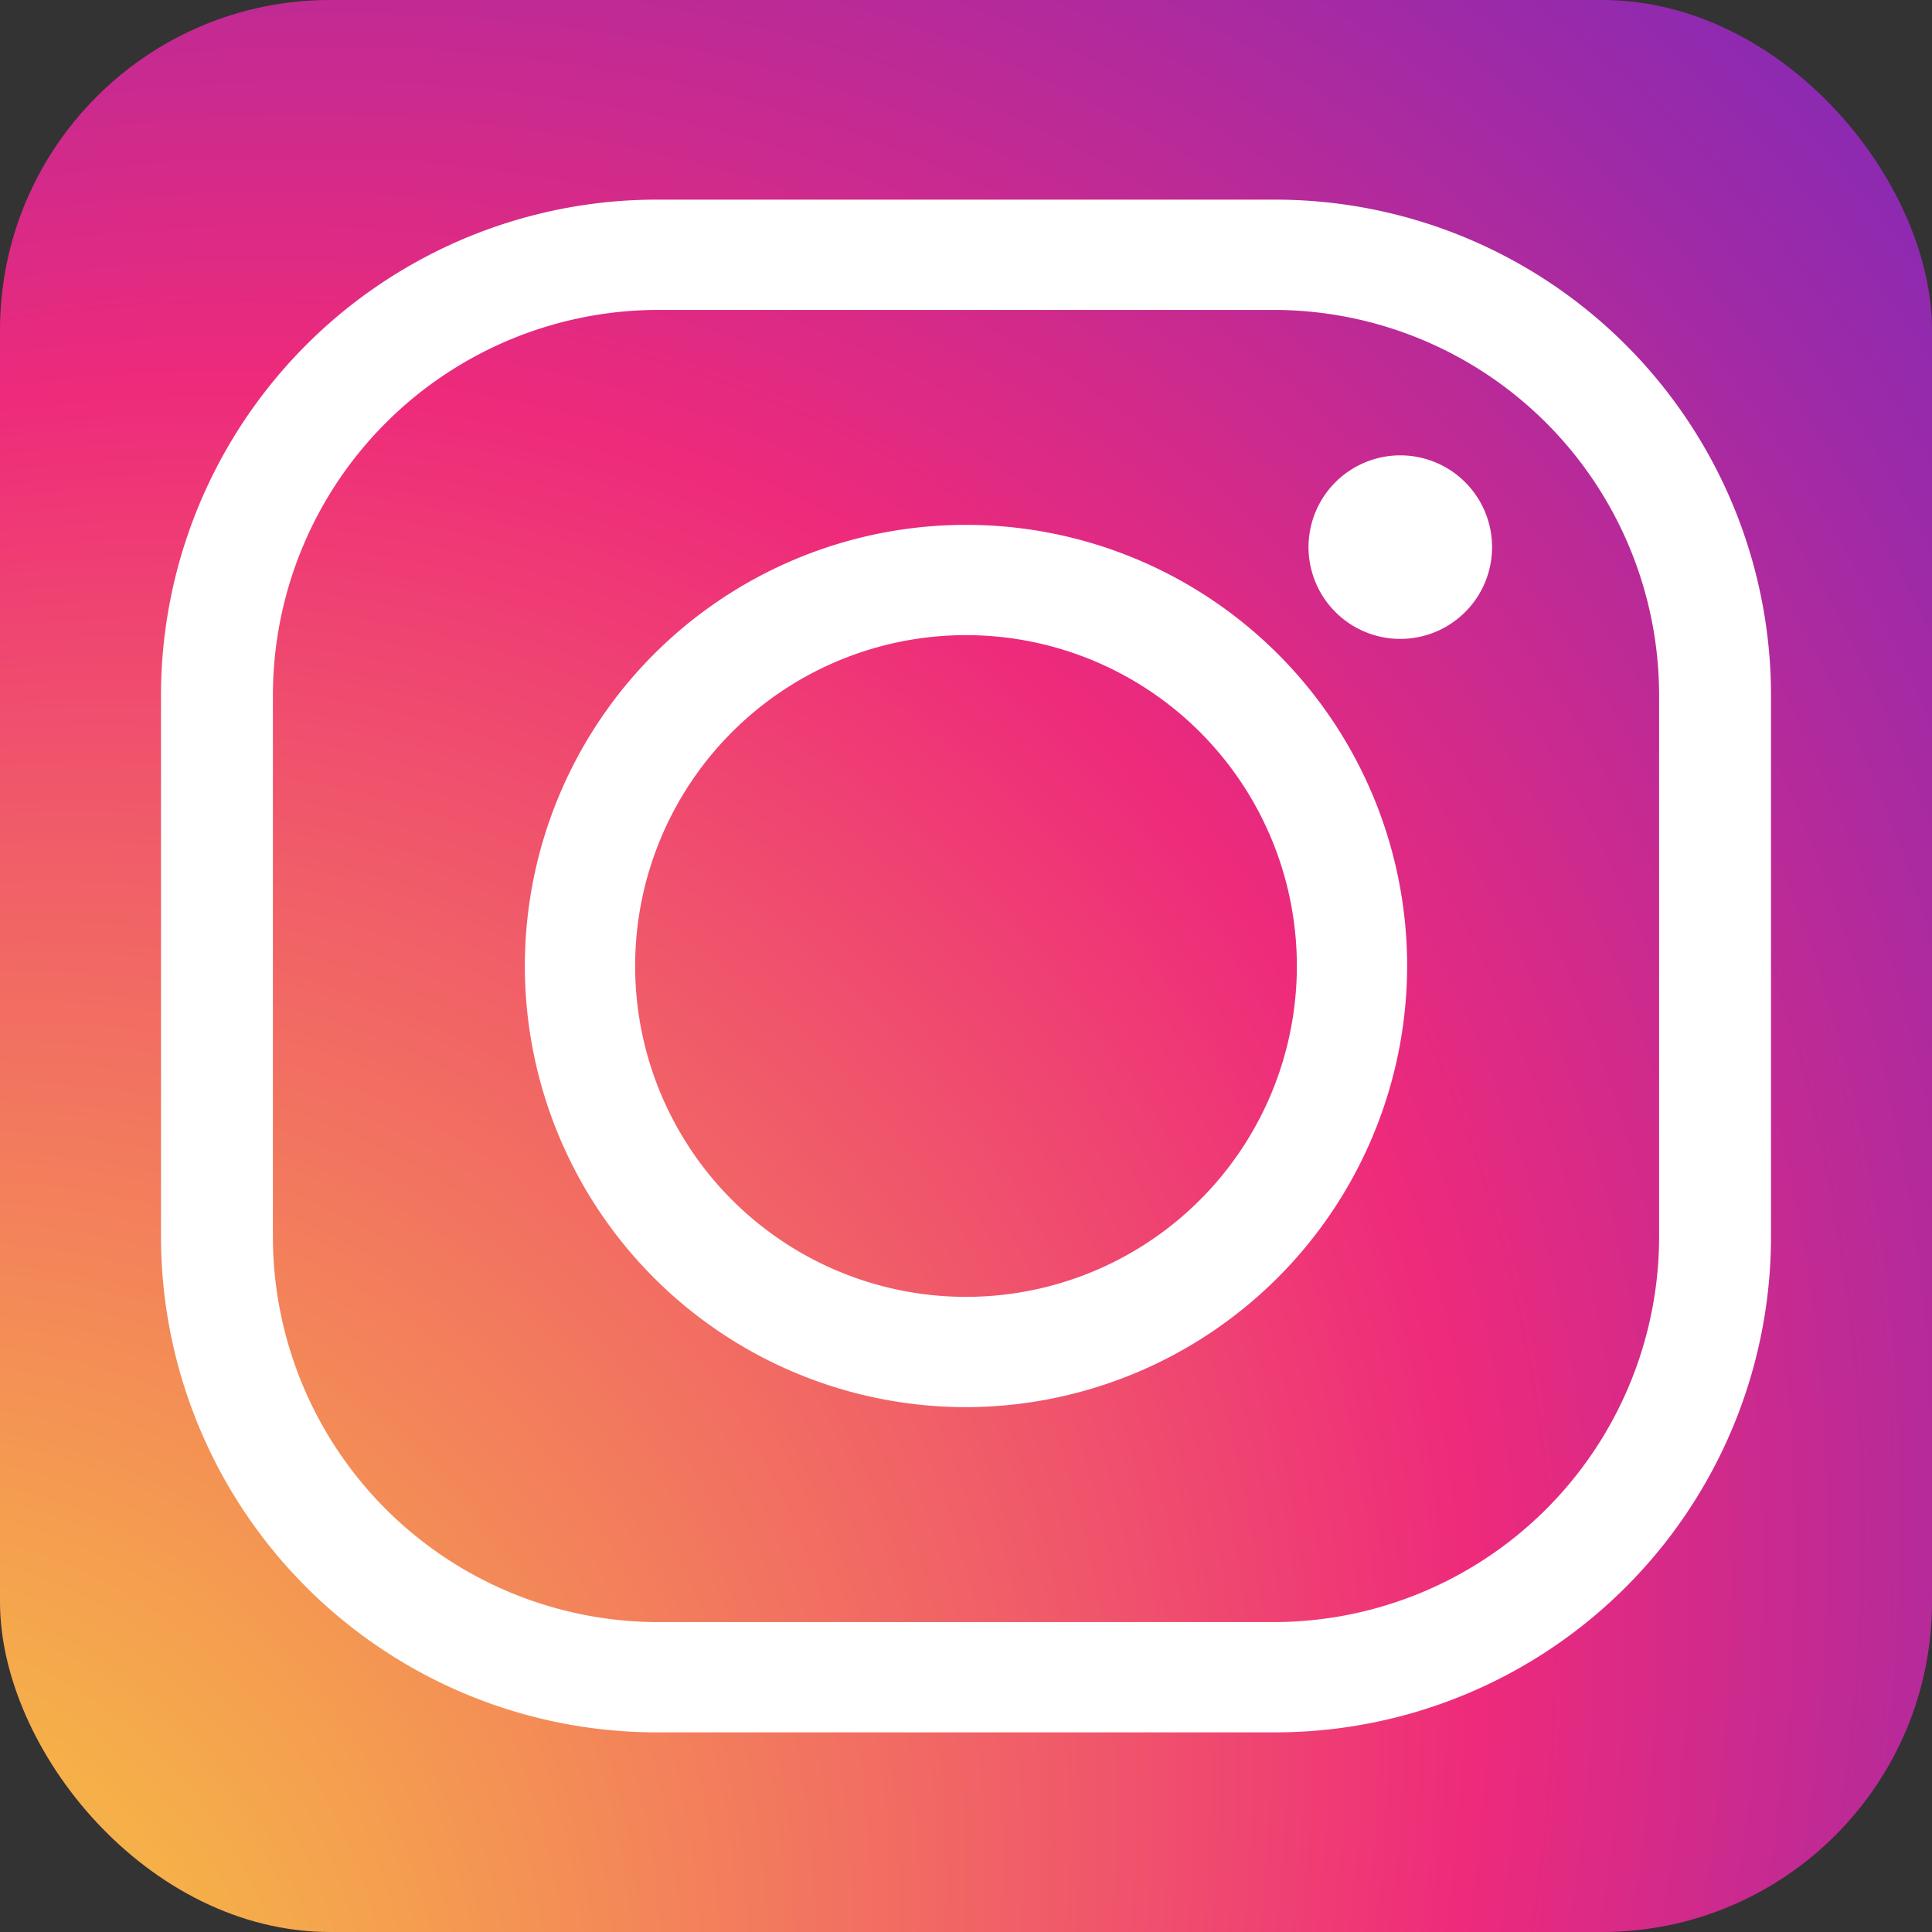 <svg xmlns="http://www.w3.org/2000/svg" xmlns:xlink="http://www.w3.org/1999/xlink" width="24" height="24" viewBox="0 0 24 24"><rect x="0" y="0" width="24" height="24" fill="#333333" stroke="none"/><defs><style>.cls-1{fill:url(#radial-gradient);}.cls-2{fill:#fff;}</style><radialGradient id="radial-gradient" cx="4.1" cy="18.8" fx="-10.948" r="48.79" gradientTransform="translate(-10.13 11.93) rotate(-49.2) scale(1 0.81)" gradientUnits="userSpaceOnUse"><stop offset="0" stop-color="#f9ed32"/><stop offset="0.06" stop-color="#f8d939"/><stop offset="0.19" stop-color="#f5a54d"/><stop offset="0.37" stop-color="#f0536c"/><stop offset="0.45" stop-color="#ee2a7b"/><stop offset="0.6" stop-color="#9e2aa7"/><stop offset="0.74" stop-color="#5b2acd"/><stop offset="0.86" stop-color="#2a2ae8"/><stop offset="0.95" stop-color="#0b2af9"/><stop offset="1" stop-color="#002aff"/></radialGradient></defs><g id="レイヤー_2" data-name="レイヤー 2"><g id="OBJECTS"><rect class="cls-1" width="24" height="24" rx="4.1"/><path class="cls-2" d="M15.82,21.52H8.18A6.16,6.16,0,0,1,2,15.37V8.63A6.16,6.16,0,0,1,8.18,2.48h7.64A6.16,6.16,0,0,1,22,8.63v6.74A6.16,6.16,0,0,1,15.82,21.52ZM8.18,3.85A4.79,4.79,0,0,0,3.39,8.63v6.74a4.79,4.79,0,0,0,4.79,4.78h7.64a4.79,4.79,0,0,0,4.79-4.78V8.63a4.79,4.79,0,0,0-4.79-4.78Z"/><path class="cls-2" d="M12,17.48A5.48,5.48,0,1,1,17.48,12,5.49,5.49,0,0,1,12,17.48Zm0-9.59A4.11,4.11,0,1,0,16.11,12,4.11,4.11,0,0,0,12,7.89Z"/><path class="cls-2" d="M18.53,6.69a1.14,1.14,0,1,1-2.27,0,1.14,1.14,0,0,1,2.27,0Z"/></g></g></svg>